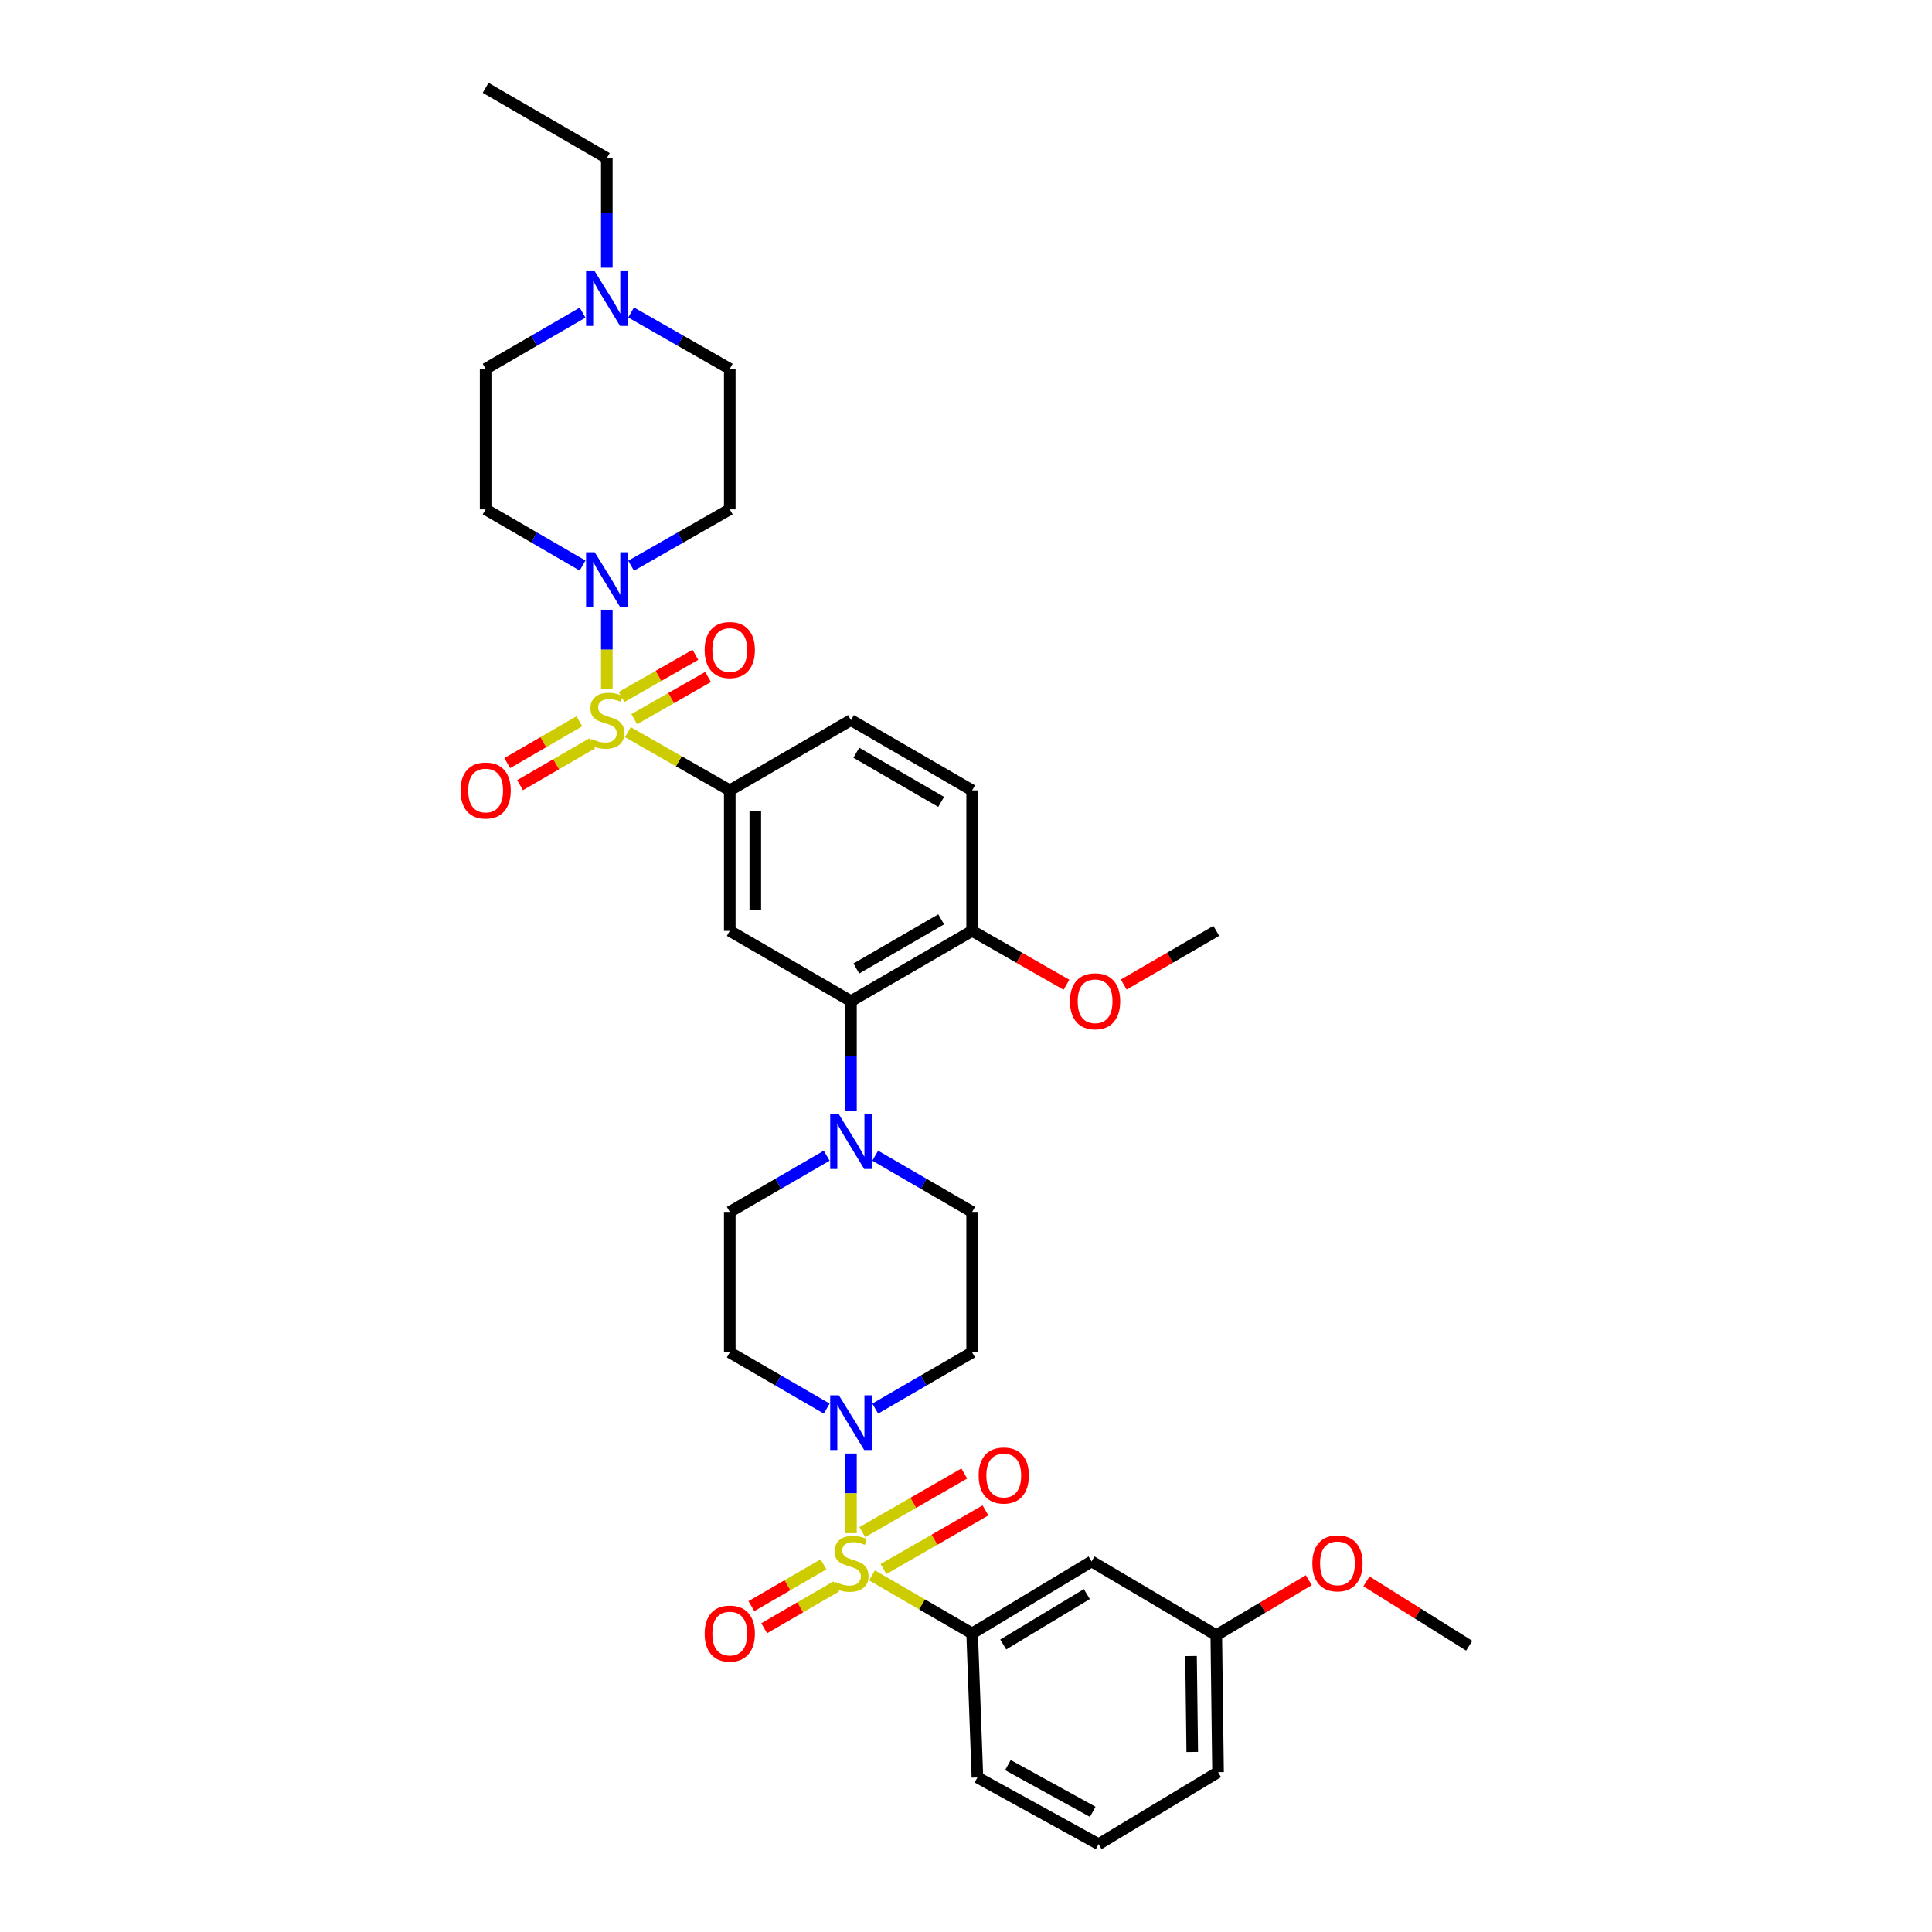 <?xml version='1.0' encoding='iso-8859-1'?>
<svg version='1.1' baseProfile='full'
              xmlns='http://www.w3.org/2000/svg'
                      xmlns:rdkit='http://www.rdkit.org/xml'
                      xmlns:xlink='http://www.w3.org/1999/xlink'
                  xml:space='preserve'
width='1000px' height='1000px' viewBox='0 0 1000 1000'>
<!-- END OF HEADER -->
<rect style='opacity:1.0;fill:#FFFFFF;stroke:none' width='1000' height='1000' x='0' y='0'> </rect>
<path class='bond-0' d='M 377.729,409.091 L 377.729,481.82' style='fill:none;fill-rule:evenodd;stroke:#000000;stroke-width:6px;stroke-linecap:butt;stroke-linejoin:miter;stroke-opacity:1' />
<path class='bond-0' d='M 390.941,420 L 390.941,470.91' style='fill:none;fill-rule:evenodd;stroke:#000000;stroke-width:6px;stroke-linecap:butt;stroke-linejoin:miter;stroke-opacity:1' />
<path class='bond-1' d='M 377.729,409.091 L 440.454,372.73' style='fill:none;fill-rule:evenodd;stroke:#000000;stroke-width:6px;stroke-linecap:butt;stroke-linejoin:miter;stroke-opacity:1' />
<path class='bond-2' d='M 377.729,409.091 L 351.364,394.028' style='fill:none;fill-rule:evenodd;stroke:#000000;stroke-width:6px;stroke-linecap:butt;stroke-linejoin:miter;stroke-opacity:1' />
<path class='bond-2' d='M 351.364,394.028 L 324.999,378.965' style='fill:none;fill-rule:evenodd;stroke:#CCCC00;stroke-width:6px;stroke-linecap:butt;stroke-linejoin:miter;stroke-opacity:1' />
<path class='bond-3' d='M 377.729,481.82 L 440.454,518.18' style='fill:none;fill-rule:evenodd;stroke:#000000;stroke-width:6px;stroke-linecap:butt;stroke-linejoin:miter;stroke-opacity:1' />
<path class='bond-4' d='M 440.454,518.18 L 503.179,481.82' style='fill:none;fill-rule:evenodd;stroke:#000000;stroke-width:6px;stroke-linecap:butt;stroke-linejoin:miter;stroke-opacity:1' />
<path class='bond-4' d='M 443.237,501.296 L 487.144,475.844' style='fill:none;fill-rule:evenodd;stroke:#000000;stroke-width:6px;stroke-linecap:butt;stroke-linejoin:miter;stroke-opacity:1' />
<path class='bond-5' d='M 440.454,518.18 L 440.454,546.556' style='fill:none;fill-rule:evenodd;stroke:#000000;stroke-width:6px;stroke-linecap:butt;stroke-linejoin:miter;stroke-opacity:1' />
<path class='bond-5' d='M 440.454,546.556 L 440.454,574.931' style='fill:none;fill-rule:evenodd;stroke:#0000FF;stroke-width:6px;stroke-linecap:butt;stroke-linejoin:miter;stroke-opacity:1' />
<path class='bond-6' d='M 503.179,481.82 L 503.179,409.091' style='fill:none;fill-rule:evenodd;stroke:#000000;stroke-width:6px;stroke-linecap:butt;stroke-linejoin:miter;stroke-opacity:1' />
<path class='bond-7' d='M 503.179,481.82 L 527.584,495.763' style='fill:none;fill-rule:evenodd;stroke:#000000;stroke-width:6px;stroke-linecap:butt;stroke-linejoin:miter;stroke-opacity:1' />
<path class='bond-7' d='M 527.584,495.763 L 551.989,509.706' style='fill:none;fill-rule:evenodd;stroke:#FF0000;stroke-width:6px;stroke-linecap:butt;stroke-linejoin:miter;stroke-opacity:1' />
<path class='bond-8' d='M 503.179,409.091 L 440.454,372.73' style='fill:none;fill-rule:evenodd;stroke:#000000;stroke-width:6px;stroke-linecap:butt;stroke-linejoin:miter;stroke-opacity:1' />
<path class='bond-8' d='M 487.144,415.067 L 443.237,389.614' style='fill:none;fill-rule:evenodd;stroke:#000000;stroke-width:6px;stroke-linecap:butt;stroke-linejoin:miter;stroke-opacity:1' />
<path class='bond-9' d='M 299.882,373.33 L 281.214,384.151' style='fill:none;fill-rule:evenodd;stroke:#CCCC00;stroke-width:6px;stroke-linecap:butt;stroke-linejoin:miter;stroke-opacity:1' />
<path class='bond-9' d='M 281.214,384.151 L 262.547,394.972' style='fill:none;fill-rule:evenodd;stroke:#FF0000;stroke-width:6px;stroke-linecap:butt;stroke-linejoin:miter;stroke-opacity:1' />
<path class='bond-9' d='M 306.507,384.759 L 287.84,395.581' style='fill:none;fill-rule:evenodd;stroke:#CCCC00;stroke-width:6px;stroke-linecap:butt;stroke-linejoin:miter;stroke-opacity:1' />
<path class='bond-9' d='M 287.84,395.581 L 269.173,406.402' style='fill:none;fill-rule:evenodd;stroke:#FF0000;stroke-width:6px;stroke-linecap:butt;stroke-linejoin:miter;stroke-opacity:1' />
<path class='bond-10' d='M 314.087,356.792 L 314.087,336.187' style='fill:none;fill-rule:evenodd;stroke:#CCCC00;stroke-width:6px;stroke-linecap:butt;stroke-linejoin:miter;stroke-opacity:1' />
<path class='bond-10' d='M 314.087,336.187 L 314.087,315.581' style='fill:none;fill-rule:evenodd;stroke:#0000FF;stroke-width:6px;stroke-linecap:butt;stroke-linejoin:miter;stroke-opacity:1' />
<path class='bond-11' d='M 328.277,372.23 L 347.383,361.312' style='fill:none;fill-rule:evenodd;stroke:#CCCC00;stroke-width:6px;stroke-linecap:butt;stroke-linejoin:miter;stroke-opacity:1' />
<path class='bond-11' d='M 347.383,361.312 L 366.488,350.394' style='fill:none;fill-rule:evenodd;stroke:#FF0000;stroke-width:6px;stroke-linecap:butt;stroke-linejoin:miter;stroke-opacity:1' />
<path class='bond-11' d='M 321.722,360.759 L 340.828,349.841' style='fill:none;fill-rule:evenodd;stroke:#CCCC00;stroke-width:6px;stroke-linecap:butt;stroke-linejoin:miter;stroke-opacity:1' />
<path class='bond-11' d='M 340.828,349.841 L 359.933,338.923' style='fill:none;fill-rule:evenodd;stroke:#FF0000;stroke-width:6px;stroke-linecap:butt;stroke-linejoin:miter;stroke-opacity:1' />
<path class='bond-12' d='M 301.534,292.723 L 276.448,278.178' style='fill:none;fill-rule:evenodd;stroke:#0000FF;stroke-width:6px;stroke-linecap:butt;stroke-linejoin:miter;stroke-opacity:1' />
<path class='bond-12' d='M 276.448,278.178 L 251.362,263.633' style='fill:none;fill-rule:evenodd;stroke:#000000;stroke-width:6px;stroke-linecap:butt;stroke-linejoin:miter;stroke-opacity:1' />
<path class='bond-13' d='M 326.659,292.817 L 352.194,278.225' style='fill:none;fill-rule:evenodd;stroke:#0000FF;stroke-width:6px;stroke-linecap:butt;stroke-linejoin:miter;stroke-opacity:1' />
<path class='bond-13' d='M 352.194,278.225 L 377.729,263.633' style='fill:none;fill-rule:evenodd;stroke:#000000;stroke-width:6px;stroke-linecap:butt;stroke-linejoin:miter;stroke-opacity:1' />
<path class='bond-14' d='M 581.634,509.594 L 605.59,495.707' style='fill:none;fill-rule:evenodd;stroke:#FF0000;stroke-width:6px;stroke-linecap:butt;stroke-linejoin:miter;stroke-opacity:1' />
<path class='bond-14' d='M 605.59,495.707 L 629.546,481.82' style='fill:none;fill-rule:evenodd;stroke:#000000;stroke-width:6px;stroke-linecap:butt;stroke-linejoin:miter;stroke-opacity:1' />
<path class='bond-15' d='M 427.901,598.186 L 402.815,612.728' style='fill:none;fill-rule:evenodd;stroke:#0000FF;stroke-width:6px;stroke-linecap:butt;stroke-linejoin:miter;stroke-opacity:1' />
<path class='bond-15' d='M 402.815,612.728 L 377.729,627.27' style='fill:none;fill-rule:evenodd;stroke:#000000;stroke-width:6px;stroke-linecap:butt;stroke-linejoin:miter;stroke-opacity:1' />
<path class='bond-16' d='M 453.007,598.186 L 478.093,612.728' style='fill:none;fill-rule:evenodd;stroke:#0000FF;stroke-width:6px;stroke-linecap:butt;stroke-linejoin:miter;stroke-opacity:1' />
<path class='bond-16' d='M 478.093,612.728 L 503.179,627.27' style='fill:none;fill-rule:evenodd;stroke:#000000;stroke-width:6px;stroke-linecap:butt;stroke-linejoin:miter;stroke-opacity:1' />
<path class='bond-17' d='M 377.729,627.27 L 377.729,699.999' style='fill:none;fill-rule:evenodd;stroke:#000000;stroke-width:6px;stroke-linecap:butt;stroke-linejoin:miter;stroke-opacity:1' />
<path class='bond-18' d='M 377.729,699.999 L 402.815,714.544' style='fill:none;fill-rule:evenodd;stroke:#000000;stroke-width:6px;stroke-linecap:butt;stroke-linejoin:miter;stroke-opacity:1' />
<path class='bond-18' d='M 402.815,714.544 L 427.901,729.089' style='fill:none;fill-rule:evenodd;stroke:#0000FF;stroke-width:6px;stroke-linecap:butt;stroke-linejoin:miter;stroke-opacity:1' />
<path class='bond-19' d='M 453.007,729.089 L 478.093,714.544' style='fill:none;fill-rule:evenodd;stroke:#0000FF;stroke-width:6px;stroke-linecap:butt;stroke-linejoin:miter;stroke-opacity:1' />
<path class='bond-19' d='M 478.093,714.544 L 503.179,699.999' style='fill:none;fill-rule:evenodd;stroke:#000000;stroke-width:6px;stroke-linecap:butt;stroke-linejoin:miter;stroke-opacity:1' />
<path class='bond-20' d='M 440.454,752.345 L 440.454,772.951' style='fill:none;fill-rule:evenodd;stroke:#0000FF;stroke-width:6px;stroke-linecap:butt;stroke-linejoin:miter;stroke-opacity:1' />
<path class='bond-20' d='M 440.454,772.951 L 440.454,793.557' style='fill:none;fill-rule:evenodd;stroke:#CCCC00;stroke-width:6px;stroke-linecap:butt;stroke-linejoin:miter;stroke-opacity:1' />
<path class='bond-21' d='M 503.179,699.999 L 503.179,627.27' style='fill:none;fill-rule:evenodd;stroke:#000000;stroke-width:6px;stroke-linecap:butt;stroke-linejoin:miter;stroke-opacity:1' />
<path class='bond-22' d='M 426.249,809.695 L 407.581,820.516' style='fill:none;fill-rule:evenodd;stroke:#CCCC00;stroke-width:6px;stroke-linecap:butt;stroke-linejoin:miter;stroke-opacity:1' />
<path class='bond-22' d='M 407.581,820.516 L 388.914,831.337' style='fill:none;fill-rule:evenodd;stroke:#FF0000;stroke-width:6px;stroke-linecap:butt;stroke-linejoin:miter;stroke-opacity:1' />
<path class='bond-22' d='M 432.874,821.124 L 414.207,831.946' style='fill:none;fill-rule:evenodd;stroke:#CCCC00;stroke-width:6px;stroke-linecap:butt;stroke-linejoin:miter;stroke-opacity:1' />
<path class='bond-22' d='M 414.207,831.946 L 395.54,842.767' style='fill:none;fill-rule:evenodd;stroke:#FF0000;stroke-width:6px;stroke-linecap:butt;stroke-linejoin:miter;stroke-opacity:1' />
<path class='bond-23' d='M 457.3,812.112 L 483.69,796.946' style='fill:none;fill-rule:evenodd;stroke:#CCCC00;stroke-width:6px;stroke-linecap:butt;stroke-linejoin:miter;stroke-opacity:1' />
<path class='bond-23' d='M 483.69,796.946 L 510.079,781.78' style='fill:none;fill-rule:evenodd;stroke:#FF0000;stroke-width:6px;stroke-linecap:butt;stroke-linejoin:miter;stroke-opacity:1' />
<path class='bond-23' d='M 446.329,793.021 L 472.718,777.855' style='fill:none;fill-rule:evenodd;stroke:#CCCC00;stroke-width:6px;stroke-linecap:butt;stroke-linejoin:miter;stroke-opacity:1' />
<path class='bond-23' d='M 472.718,777.855 L 499.107,762.689' style='fill:none;fill-rule:evenodd;stroke:#FF0000;stroke-width:6px;stroke-linecap:butt;stroke-linejoin:miter;stroke-opacity:1' />
<path class='bond-24' d='M 451.347,815.41 L 477.263,830.433' style='fill:none;fill-rule:evenodd;stroke:#CCCC00;stroke-width:6px;stroke-linecap:butt;stroke-linejoin:miter;stroke-opacity:1' />
<path class='bond-24' d='M 477.263,830.433 L 503.179,845.456' style='fill:none;fill-rule:evenodd;stroke:#000000;stroke-width:6px;stroke-linecap:butt;stroke-linejoin:miter;stroke-opacity:1' />
<path class='bond-25' d='M 503.179,845.456 L 565.001,808.185' style='fill:none;fill-rule:evenodd;stroke:#000000;stroke-width:6px;stroke-linecap:butt;stroke-linejoin:miter;stroke-opacity:1' />
<path class='bond-25' d='M 519.273,851.18 L 562.549,825.09' style='fill:none;fill-rule:evenodd;stroke:#000000;stroke-width:6px;stroke-linecap:butt;stroke-linejoin:miter;stroke-opacity:1' />
<path class='bond-26' d='M 503.179,845.456 L 505.909,920.005' style='fill:none;fill-rule:evenodd;stroke:#000000;stroke-width:6px;stroke-linecap:butt;stroke-linejoin:miter;stroke-opacity:1' />
<path class='bond-27' d='M 565.001,808.185 L 629.546,846.366' style='fill:none;fill-rule:evenodd;stroke:#000000;stroke-width:6px;stroke-linecap:butt;stroke-linejoin:miter;stroke-opacity:1' />
<path class='bond-28' d='M 377.729,263.633 L 377.729,190.905' style='fill:none;fill-rule:evenodd;stroke:#000000;stroke-width:6px;stroke-linecap:butt;stroke-linejoin:miter;stroke-opacity:1' />
<path class='bond-29' d='M 377.729,190.905 L 352.194,176.316' style='fill:none;fill-rule:evenodd;stroke:#000000;stroke-width:6px;stroke-linecap:butt;stroke-linejoin:miter;stroke-opacity:1' />
<path class='bond-29' d='M 352.194,176.316 L 326.659,161.727' style='fill:none;fill-rule:evenodd;stroke:#0000FF;stroke-width:6px;stroke-linecap:butt;stroke-linejoin:miter;stroke-opacity:1' />
<path class='bond-30' d='M 251.362,190.905 L 251.362,263.633' style='fill:none;fill-rule:evenodd;stroke:#000000;stroke-width:6px;stroke-linecap:butt;stroke-linejoin:miter;stroke-opacity:1' />
<path class='bond-31' d='M 251.362,190.905 L 276.448,176.363' style='fill:none;fill-rule:evenodd;stroke:#000000;stroke-width:6px;stroke-linecap:butt;stroke-linejoin:miter;stroke-opacity:1' />
<path class='bond-31' d='M 276.448,176.363 L 301.534,161.821' style='fill:none;fill-rule:evenodd;stroke:#0000FF;stroke-width:6px;stroke-linecap:butt;stroke-linejoin:miter;stroke-opacity:1' />
<path class='bond-32' d='M 314.087,138.566 L 314.087,110.191' style='fill:none;fill-rule:evenodd;stroke:#0000FF;stroke-width:6px;stroke-linecap:butt;stroke-linejoin:miter;stroke-opacity:1' />
<path class='bond-32' d='M 314.087,110.191 L 314.087,81.815' style='fill:none;fill-rule:evenodd;stroke:#000000;stroke-width:6px;stroke-linecap:butt;stroke-linejoin:miter;stroke-opacity:1' />
<path class='bond-33' d='M 314.087,81.815 L 251.362,45.455' style='fill:none;fill-rule:evenodd;stroke:#000000;stroke-width:6px;stroke-linecap:butt;stroke-linejoin:miter;stroke-opacity:1' />
<path class='bond-34' d='M 505.909,920.005 L 568.634,954.545' style='fill:none;fill-rule:evenodd;stroke:#000000;stroke-width:6px;stroke-linecap:butt;stroke-linejoin:miter;stroke-opacity:1' />
<path class='bond-34' d='M 521.691,913.613 L 565.598,937.792' style='fill:none;fill-rule:evenodd;stroke:#000000;stroke-width:6px;stroke-linecap:butt;stroke-linejoin:miter;stroke-opacity:1' />
<path class='bond-35' d='M 629.546,846.366 L 630.456,917.275' style='fill:none;fill-rule:evenodd;stroke:#000000;stroke-width:6px;stroke-linecap:butt;stroke-linejoin:miter;stroke-opacity:1' />
<path class='bond-35' d='M 616.472,857.172 L 617.109,906.808' style='fill:none;fill-rule:evenodd;stroke:#000000;stroke-width:6px;stroke-linecap:butt;stroke-linejoin:miter;stroke-opacity:1' />
<path class='bond-36' d='M 629.546,846.366 L 653.496,832.135' style='fill:none;fill-rule:evenodd;stroke:#000000;stroke-width:6px;stroke-linecap:butt;stroke-linejoin:miter;stroke-opacity:1' />
<path class='bond-36' d='M 653.496,832.135 L 677.446,817.904' style='fill:none;fill-rule:evenodd;stroke:#FF0000;stroke-width:6px;stroke-linecap:butt;stroke-linejoin:miter;stroke-opacity:1' />
<path class='bond-37' d='M 568.634,954.545 L 630.456,917.275' style='fill:none;fill-rule:evenodd;stroke:#000000;stroke-width:6px;stroke-linecap:butt;stroke-linejoin:miter;stroke-opacity:1' />
<path class='bond-38' d='M 707.282,818.501 L 733.869,835.16' style='fill:none;fill-rule:evenodd;stroke:#FF0000;stroke-width:6px;stroke-linecap:butt;stroke-linejoin:miter;stroke-opacity:1' />
<path class='bond-38' d='M 733.869,835.16 L 760.456,851.82' style='fill:none;fill-rule:evenodd;stroke:#000000;stroke-width:6px;stroke-linecap:butt;stroke-linejoin:miter;stroke-opacity:1' />
<path  class='atom-6' d='M 306.087 382.45
Q 306.407 382.57, 307.727 383.13
Q 309.047 383.69, 310.487 384.05
Q 311.967 384.37, 313.407 384.37
Q 316.087 384.37, 317.647 383.09
Q 319.207 381.77, 319.207 379.49
Q 319.207 377.93, 318.407 376.97
Q 317.647 376.01, 316.447 375.49
Q 315.247 374.97, 313.247 374.37
Q 310.727 373.61, 309.207 372.89
Q 307.727 372.17, 306.647 370.65
Q 305.607 369.13, 305.607 366.57
Q 305.607 363.01, 308.007 360.81
Q 310.447 358.61, 315.247 358.61
Q 318.527 358.61, 322.247 360.17
L 321.327 363.25
Q 317.927 361.85, 315.367 361.85
Q 312.607 361.85, 311.087 363.01
Q 309.567 364.13, 309.607 366.09
Q 309.607 367.61, 310.367 368.53
Q 311.167 369.45, 312.287 369.97
Q 313.447 370.49, 315.367 371.09
Q 317.927 371.89, 319.447 372.69
Q 320.967 373.49, 322.047 375.13
Q 323.167 376.73, 323.167 379.49
Q 323.167 383.41, 320.527 385.53
Q 317.927 387.61, 313.567 387.61
Q 311.047 387.61, 309.127 387.05
Q 307.247 386.53, 305.007 385.61
L 306.087 382.45
' fill='#CCCC00'/>
<path  class='atom-7' d='M 238.362 409.171
Q 238.362 402.371, 241.722 398.571
Q 245.082 394.771, 251.362 394.771
Q 257.642 394.771, 261.002 398.571
Q 264.362 402.371, 264.362 409.171
Q 264.362 416.051, 260.962 419.971
Q 257.562 423.851, 251.362 423.851
Q 245.122 423.851, 241.722 419.971
Q 238.362 416.091, 238.362 409.171
M 251.362 420.651
Q 255.682 420.651, 258.002 417.771
Q 260.362 414.851, 260.362 409.171
Q 260.362 403.611, 258.002 400.811
Q 255.682 397.971, 251.362 397.971
Q 247.042 397.971, 244.682 400.771
Q 242.362 403.571, 242.362 409.171
Q 242.362 414.891, 244.682 417.771
Q 247.042 420.651, 251.362 420.651
' fill='#FF0000'/>
<path  class='atom-8' d='M 307.827 285.841
L 317.107 300.841
Q 318.027 302.321, 319.507 305.001
Q 320.987 307.681, 321.067 307.841
L 321.067 285.841
L 324.827 285.841
L 324.827 314.161
L 320.947 314.161
L 310.987 297.761
Q 309.827 295.841, 308.587 293.641
Q 307.387 291.441, 307.027 290.761
L 307.027 314.161
L 303.347 314.161
L 303.347 285.841
L 307.827 285.841
' fill='#0000FF'/>
<path  class='atom-9' d='M 364.729 336.442
Q 364.729 329.642, 368.089 325.842
Q 371.449 322.042, 377.729 322.042
Q 384.009 322.042, 387.369 325.842
Q 390.729 329.642, 390.729 336.442
Q 390.729 343.322, 387.329 347.242
Q 383.929 351.122, 377.729 351.122
Q 371.489 351.122, 368.089 347.242
Q 364.729 343.362, 364.729 336.442
M 377.729 347.922
Q 382.049 347.922, 384.369 345.042
Q 386.729 342.122, 386.729 336.442
Q 386.729 330.882, 384.369 328.082
Q 382.049 325.242, 377.729 325.242
Q 373.409 325.242, 371.049 328.042
Q 368.729 330.842, 368.729 336.442
Q 368.729 342.162, 371.049 345.042
Q 373.409 347.922, 377.729 347.922
' fill='#FF0000'/>
<path  class='atom-10' d='M 553.821 518.26
Q 553.821 511.46, 557.181 507.66
Q 560.541 503.86, 566.821 503.86
Q 573.101 503.86, 576.461 507.66
Q 579.821 511.46, 579.821 518.26
Q 579.821 525.14, 576.421 529.06
Q 573.021 532.94, 566.821 532.94
Q 560.581 532.94, 557.181 529.06
Q 553.821 525.18, 553.821 518.26
M 566.821 529.74
Q 571.141 529.74, 573.461 526.86
Q 575.821 523.94, 575.821 518.26
Q 575.821 512.7, 573.461 509.9
Q 571.141 507.06, 566.821 507.06
Q 562.501 507.06, 560.141 509.86
Q 557.821 512.66, 557.821 518.26
Q 557.821 523.98, 560.141 526.86
Q 562.501 529.74, 566.821 529.74
' fill='#FF0000'/>
<path  class='atom-12' d='M 434.194 576.749
L 443.474 591.749
Q 444.394 593.229, 445.874 595.909
Q 447.354 598.589, 447.434 598.749
L 447.434 576.749
L 451.194 576.749
L 451.194 605.069
L 447.314 605.069
L 437.354 588.669
Q 436.194 586.749, 434.954 584.549
Q 433.754 582.349, 433.394 581.669
L 433.394 605.069
L 429.714 605.069
L 429.714 576.749
L 434.194 576.749
' fill='#0000FF'/>
<path  class='atom-15' d='M 434.194 722.207
L 443.474 737.207
Q 444.394 738.687, 445.874 741.367
Q 447.354 744.047, 447.434 744.207
L 447.434 722.207
L 451.194 722.207
L 451.194 750.527
L 447.314 750.527
L 437.354 734.127
Q 436.194 732.207, 434.954 730.007
Q 433.754 727.807, 433.394 727.127
L 433.394 750.527
L 429.714 750.527
L 429.714 722.207
L 434.194 722.207
' fill='#0000FF'/>
<path  class='atom-18' d='M 432.454 818.815
Q 432.774 818.935, 434.094 819.495
Q 435.414 820.055, 436.854 820.415
Q 438.334 820.735, 439.774 820.735
Q 442.454 820.735, 444.014 819.455
Q 445.574 818.135, 445.574 815.855
Q 445.574 814.295, 444.774 813.335
Q 444.014 812.375, 442.814 811.855
Q 441.614 811.335, 439.614 810.735
Q 437.094 809.975, 435.574 809.255
Q 434.094 808.535, 433.014 807.015
Q 431.974 805.495, 431.974 802.935
Q 431.974 799.375, 434.374 797.175
Q 436.814 794.975, 441.614 794.975
Q 444.894 794.975, 448.614 796.535
L 447.694 799.615
Q 444.294 798.215, 441.734 798.215
Q 438.974 798.215, 437.454 799.375
Q 435.934 800.495, 435.974 802.455
Q 435.974 803.975, 436.734 804.895
Q 437.534 805.815, 438.654 806.335
Q 439.814 806.855, 441.734 807.455
Q 444.294 808.255, 445.814 809.055
Q 447.334 809.855, 448.414 811.495
Q 449.534 813.095, 449.534 815.855
Q 449.534 819.775, 446.894 821.895
Q 444.294 823.975, 439.934 823.975
Q 437.414 823.975, 435.494 823.415
Q 433.614 822.895, 431.374 821.975
L 432.454 818.815
' fill='#CCCC00'/>
<path  class='atom-19' d='M 364.729 845.536
Q 364.729 838.736, 368.089 834.936
Q 371.449 831.136, 377.729 831.136
Q 384.009 831.136, 387.369 834.936
Q 390.729 838.736, 390.729 845.536
Q 390.729 852.416, 387.329 856.336
Q 383.929 860.216, 377.729 860.216
Q 371.489 860.216, 368.089 856.336
Q 364.729 852.456, 364.729 845.536
M 377.729 857.016
Q 382.049 857.016, 384.369 854.136
Q 386.729 851.216, 386.729 845.536
Q 386.729 839.976, 384.369 837.176
Q 382.049 834.336, 377.729 834.336
Q 373.409 834.336, 371.049 837.136
Q 368.729 839.936, 368.729 845.536
Q 368.729 851.256, 371.049 854.136
Q 373.409 857.016, 377.729 857.016
' fill='#FF0000'/>
<path  class='atom-20' d='M 506.546 763.721
Q 506.546 756.921, 509.906 753.121
Q 513.266 749.321, 519.546 749.321
Q 525.826 749.321, 529.186 753.121
Q 532.546 756.921, 532.546 763.721
Q 532.546 770.601, 529.146 774.521
Q 525.746 778.401, 519.546 778.401
Q 513.306 778.401, 509.906 774.521
Q 506.546 770.641, 506.546 763.721
M 519.546 775.201
Q 523.866 775.201, 526.186 772.321
Q 528.546 769.401, 528.546 763.721
Q 528.546 758.161, 526.186 755.361
Q 523.866 752.521, 519.546 752.521
Q 515.226 752.521, 512.866 755.321
Q 510.546 758.121, 510.546 763.721
Q 510.546 769.441, 512.866 772.321
Q 515.226 775.201, 519.546 775.201
' fill='#FF0000'/>
<path  class='atom-27' d='M 307.827 140.384
L 317.107 155.384
Q 318.027 156.864, 319.507 159.544
Q 320.987 162.224, 321.067 162.384
L 321.067 140.384
L 324.827 140.384
L 324.827 168.704
L 320.947 168.704
L 310.987 152.304
Q 309.827 150.384, 308.587 148.184
Q 307.387 145.984, 307.027 145.304
L 307.027 168.704
L 303.347 168.704
L 303.347 140.384
L 307.827 140.384
' fill='#0000FF'/>
<path  class='atom-34' d='M 679.271 809.175
Q 679.271 802.375, 682.631 798.575
Q 685.991 794.775, 692.271 794.775
Q 698.551 794.775, 701.911 798.575
Q 705.271 802.375, 705.271 809.175
Q 705.271 816.055, 701.871 819.975
Q 698.471 823.855, 692.271 823.855
Q 686.031 823.855, 682.631 819.975
Q 679.271 816.095, 679.271 809.175
M 692.271 820.655
Q 696.591 820.655, 698.911 817.775
Q 701.271 814.855, 701.271 809.175
Q 701.271 803.615, 698.911 800.815
Q 696.591 797.975, 692.271 797.975
Q 687.951 797.975, 685.591 800.775
Q 683.271 803.575, 683.271 809.175
Q 683.271 814.895, 685.591 817.775
Q 687.951 820.655, 692.271 820.655
' fill='#FF0000'/>
</svg>
